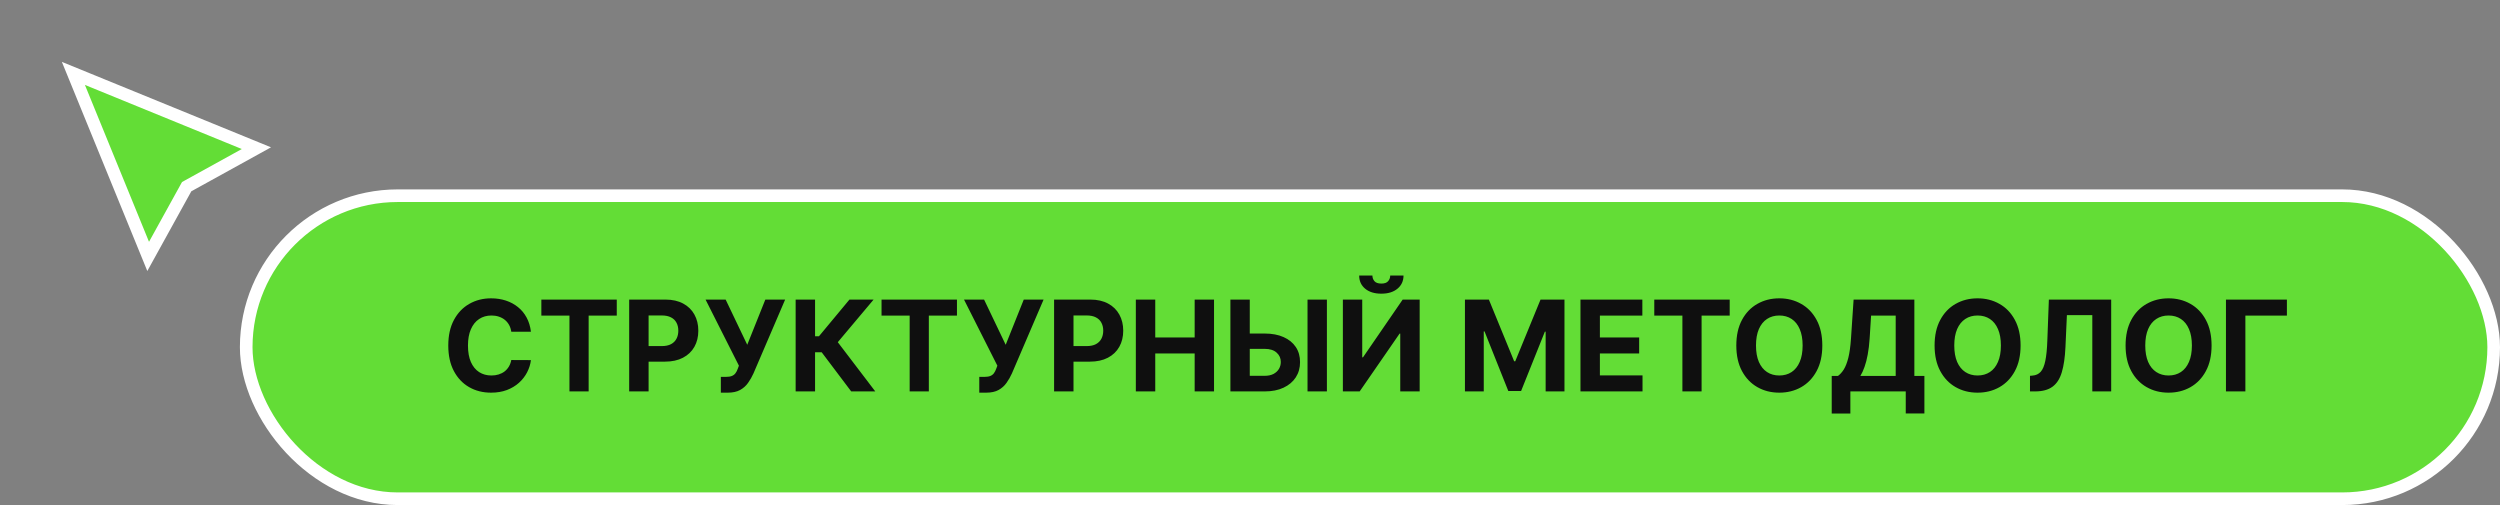 <?xml version="1.0" encoding="UTF-8"?> <svg xmlns="http://www.w3.org/2000/svg" width="198" height="40" viewBox="0 0 198 40" fill="none"><rect x="0" y="0" width="198" height="40" fill="#808080" stroke="none"/><rect x="19.5" y="15.5" width="178" height="24" rx="12" fill="#63DD36"></rect><rect x="19.5" y="15.5" width="178" height="24" rx="12" stroke="white"></rect><path d="M42.049 26.273H40.494C40.465 26.072 40.407 25.893 40.32 25.737C40.232 25.579 40.12 25.444 39.982 25.332C39.845 25.221 39.686 25.136 39.506 25.077C39.329 25.017 39.136 24.988 38.928 24.988C38.551 24.988 38.223 25.081 37.944 25.268C37.664 25.453 37.448 25.723 37.294 26.078C37.14 26.431 37.063 26.859 37.063 27.364C37.063 27.882 37.14 28.318 37.294 28.671C37.45 29.023 37.668 29.29 37.947 29.47C38.227 29.649 38.55 29.739 38.917 29.739C39.123 29.739 39.313 29.712 39.489 29.658C39.666 29.603 39.824 29.524 39.961 29.42C40.098 29.313 40.212 29.184 40.302 29.033C40.394 28.881 40.458 28.708 40.494 28.514L42.049 28.521C42.009 28.855 41.908 29.177 41.747 29.487C41.589 29.795 41.374 30.071 41.104 30.315C40.837 30.556 40.517 30.748 40.146 30.89C39.776 31.03 39.358 31.099 38.892 31.099C38.243 31.099 37.663 30.953 37.152 30.659C36.643 30.366 36.24 29.941 35.945 29.384C35.651 28.828 35.504 28.154 35.504 27.364C35.504 26.57 35.653 25.896 35.952 25.34C36.25 24.783 36.655 24.359 37.166 24.068C37.678 23.775 38.253 23.628 38.892 23.628C39.313 23.628 39.704 23.687 40.064 23.805C40.426 23.924 40.747 24.097 41.026 24.324C41.306 24.549 41.533 24.825 41.708 25.151C41.886 25.478 41.999 25.852 42.049 26.273ZM42.875 24.995V23.727H48.848V24.995H46.621V31H45.101V24.995H42.875ZM49.831 31V23.727H52.701C53.252 23.727 53.722 23.833 54.11 24.043C54.499 24.252 54.795 24.542 54.998 24.913C55.204 25.283 55.307 25.709 55.307 26.192C55.307 26.675 55.203 27.101 54.995 27.47C54.786 27.84 54.484 28.127 54.089 28.333C53.696 28.539 53.22 28.642 52.662 28.642H50.833V27.41H52.413C52.709 27.41 52.953 27.359 53.145 27.257C53.339 27.153 53.483 27.01 53.578 26.827C53.675 26.643 53.723 26.431 53.723 26.192C53.723 25.95 53.675 25.74 53.578 25.56C53.483 25.377 53.339 25.236 53.145 25.137C52.95 25.035 52.704 24.984 52.406 24.984H51.369V31H49.831ZM57.091 31.099V29.849H57.485C57.681 29.849 57.84 29.826 57.961 29.778C58.081 29.729 58.177 29.657 58.248 29.562C58.322 29.465 58.383 29.344 58.433 29.2L58.522 28.962L55.88 23.727H57.471L59.182 27.307L60.614 23.727H62.183L59.676 29.572C59.555 29.842 59.412 30.093 59.246 30.325C59.083 30.557 58.873 30.744 58.618 30.886C58.362 31.028 58.035 31.099 57.638 31.099H57.091ZM67.415 31L65.078 27.9H64.553V31H63.015V23.727H64.553V26.632H64.862L67.276 23.727H69.19L66.353 27.101L69.322 31H67.415ZM69.818 24.995V23.727H75.791V24.995H73.564V31H72.045V24.995H69.818ZM77.559 31.099V29.849H77.954C78.15 29.849 78.309 29.826 78.43 29.778C78.55 29.729 78.646 29.657 78.717 29.562C78.79 29.465 78.852 29.344 78.902 29.2L78.991 28.962L76.349 23.727H77.939L79.651 27.307L81.082 23.727H82.652L80.145 29.572C80.024 29.842 79.881 30.093 79.715 30.325C79.552 30.557 79.342 30.744 79.087 30.886C78.831 31.028 78.504 31.099 78.106 31.099H77.559ZM83.484 31V23.727H86.353C86.905 23.727 87.374 23.833 87.763 24.043C88.151 24.252 88.447 24.542 88.651 24.913C88.856 25.283 88.96 25.709 88.96 26.192C88.96 26.675 88.855 27.101 88.647 27.47C88.439 27.84 88.137 28.127 87.742 28.333C87.349 28.539 86.873 28.642 86.314 28.642H84.485V27.41H86.065C86.361 27.41 86.605 27.359 86.797 27.257C86.991 27.153 87.135 27.01 87.23 26.827C87.327 26.643 87.376 26.431 87.376 26.192C87.376 25.95 87.327 25.74 87.23 25.56C87.135 25.377 86.991 25.236 86.797 25.137C86.603 25.035 86.356 24.984 86.058 24.984H85.021V31H83.484ZM89.958 31V23.727H91.496V26.728H94.617V23.727H96.151V31H94.617V27.996H91.496V31H89.958ZM98.431 26.416H100.164C100.742 26.416 101.239 26.509 101.656 26.696C102.075 26.881 102.398 27.142 102.625 27.481C102.852 27.819 102.965 28.218 102.963 28.678C102.965 29.134 102.852 29.538 102.625 29.889C102.398 30.236 102.075 30.509 101.656 30.705C101.239 30.902 100.742 31 100.164 31H97.448V23.727H98.982V29.764H100.164C100.441 29.764 100.674 29.715 100.864 29.615C101.053 29.513 101.196 29.38 101.294 29.214C101.393 29.046 101.441 28.862 101.439 28.663C101.441 28.375 101.333 28.131 101.112 27.932C100.895 27.731 100.579 27.63 100.164 27.63H98.431V26.416ZM105.09 23.727V31H103.556V23.727H105.09ZM106.355 23.727H107.889V28.301H107.949L111.092 23.727H112.438V31H110.9V26.423H110.847L107.686 31H106.355V23.727ZM110.105 21.824H111.159C111.157 22.255 110.997 22.602 110.68 22.864C110.365 23.127 109.939 23.259 109.402 23.259C108.862 23.259 108.435 23.127 108.12 22.864C107.805 22.602 107.647 22.255 107.647 21.824H108.695C108.693 21.987 108.745 22.134 108.851 22.264C108.96 22.394 109.144 22.459 109.402 22.459C109.653 22.459 109.833 22.396 109.941 22.268C110.05 22.14 110.105 21.992 110.105 21.824ZM116.023 23.727H117.919L119.922 28.614H120.007L122.01 23.727H123.906V31H122.415V26.266H122.354L120.472 30.965H119.457L117.575 26.249H117.514V31H116.023V23.727ZM125.173 31V23.727H130.074V24.995H126.711V26.728H129.822V27.996H126.711V29.732H130.088V31H125.173ZM131.019 24.995V23.727H136.992V24.995H134.766V31H133.246V24.995H131.019ZM144.327 27.364C144.327 28.157 144.177 28.831 143.876 29.388C143.578 29.944 143.171 30.369 142.654 30.663C142.141 30.954 141.563 31.099 140.922 31.099C140.275 31.099 139.695 30.953 139.181 30.659C138.668 30.366 138.262 29.941 137.963 29.384C137.665 28.828 137.516 28.154 137.516 27.364C137.516 26.57 137.665 25.896 137.963 25.34C138.262 24.783 138.668 24.359 139.181 24.068C139.695 23.775 140.275 23.628 140.922 23.628C141.563 23.628 142.141 23.775 142.654 24.068C143.171 24.359 143.578 24.783 143.876 25.34C144.177 25.896 144.327 26.57 144.327 27.364ZM142.768 27.364C142.768 26.85 142.691 26.417 142.537 26.064C142.386 25.711 142.172 25.444 141.895 25.261C141.618 25.079 141.293 24.988 140.922 24.988C140.55 24.988 140.225 25.079 139.949 25.261C139.672 25.444 139.456 25.711 139.302 26.064C139.151 26.417 139.075 26.85 139.075 27.364C139.075 27.877 139.151 28.311 139.302 28.663C139.456 29.016 139.672 29.284 139.949 29.466C140.225 29.648 140.55 29.739 140.922 29.739C141.293 29.739 141.618 29.648 141.895 29.466C142.172 29.284 142.386 29.016 142.537 28.663C142.691 28.311 142.768 27.877 142.768 27.364ZM145.072 32.754V29.775H145.566C145.734 29.654 145.887 29.484 146.027 29.264C146.167 29.041 146.286 28.734 146.386 28.344C146.485 27.951 146.556 27.437 146.599 26.803L146.805 23.727H151.617V29.775H152.412V32.747H150.935V31H146.549V32.754H145.072ZM147.341 29.775H150.139V24.995H148.19L148.076 26.803C148.045 27.283 147.994 27.709 147.923 28.081C147.855 28.453 147.771 28.778 147.671 29.058C147.574 29.334 147.464 29.574 147.341 29.775ZM160.03 27.364C160.03 28.157 159.88 28.831 159.579 29.388C159.281 29.944 158.874 30.369 158.358 30.663C157.844 30.954 157.266 31.099 156.625 31.099C155.978 31.099 155.398 30.953 154.885 30.659C154.371 30.366 153.965 29.941 153.667 29.384C153.368 28.828 153.219 28.154 153.219 27.364C153.219 26.57 153.368 25.896 153.667 25.34C153.965 24.783 154.371 24.359 154.885 24.068C155.398 23.775 155.978 23.628 156.625 23.628C157.266 23.628 157.844 23.775 158.358 24.068C158.874 24.359 159.281 24.783 159.579 25.34C159.88 25.896 160.03 26.57 160.03 27.364ZM158.471 27.364C158.471 26.85 158.394 26.417 158.24 26.064C158.089 25.711 157.875 25.444 157.598 25.261C157.321 25.079 156.996 24.988 156.625 24.988C156.253 24.988 155.929 25.079 155.652 25.261C155.375 25.444 155.159 25.711 155.005 26.064C154.854 26.417 154.778 26.85 154.778 27.364C154.778 27.877 154.854 28.311 155.005 28.663C155.159 29.016 155.375 29.284 155.652 29.466C155.929 29.648 156.253 29.739 156.625 29.739C156.996 29.739 157.321 29.648 157.598 29.466C157.875 29.284 158.089 29.016 158.24 28.663C158.394 28.311 158.471 27.877 158.471 27.364ZM160.775 31V29.764L160.981 29.746C161.246 29.725 161.46 29.625 161.624 29.445C161.787 29.262 161.909 28.972 161.99 28.575C162.072 28.174 162.126 27.637 162.149 26.962L162.27 23.727H167.206V31H165.711V24.959H163.698L163.584 27.491C163.546 28.306 163.449 28.971 163.293 29.487C163.139 30.003 162.893 30.384 162.554 30.631C162.218 30.877 161.758 31 161.173 31H160.775ZM175.157 27.364C175.157 28.157 175.007 28.831 174.706 29.388C174.408 29.944 174.001 30.369 173.485 30.663C172.971 30.954 172.393 31.099 171.752 31.099C171.105 31.099 170.525 30.953 170.012 30.659C169.498 30.366 169.092 29.941 168.794 29.384C168.495 28.828 168.346 28.154 168.346 27.364C168.346 26.57 168.495 25.896 168.794 25.34C169.092 24.783 169.498 24.359 170.012 24.068C170.525 23.775 171.105 23.628 171.752 23.628C172.393 23.628 172.971 23.775 173.485 24.068C174.001 24.359 174.408 24.783 174.706 25.34C175.007 25.896 175.157 26.57 175.157 27.364ZM173.598 27.364C173.598 26.85 173.521 26.417 173.367 26.064C173.216 25.711 173.002 25.444 172.725 25.261C172.448 25.079 172.123 24.988 171.752 24.988C171.38 24.988 171.056 25.079 170.779 25.261C170.502 25.444 170.286 25.711 170.132 26.064C169.981 26.417 169.905 26.85 169.905 27.364C169.905 27.877 169.981 28.311 170.132 28.663C170.286 29.016 170.502 29.284 170.779 29.466C171.056 29.648 171.38 29.739 171.752 29.739C172.123 29.739 172.448 29.648 172.725 29.466C173.002 29.284 173.216 29.016 173.367 28.663C173.521 28.311 173.598 27.877 173.598 27.364ZM181.122 23.727V24.995H177.834V31H176.296V23.727H181.122Z" fill="#0F0F0F"></path><path d="M20.308 11.735L14.91 14.714L14.784 14.784L14.714 14.911L11.734 20.308L5.812 5.813L20.308 11.735Z" fill="#63DD36" stroke="white"></path></svg> 